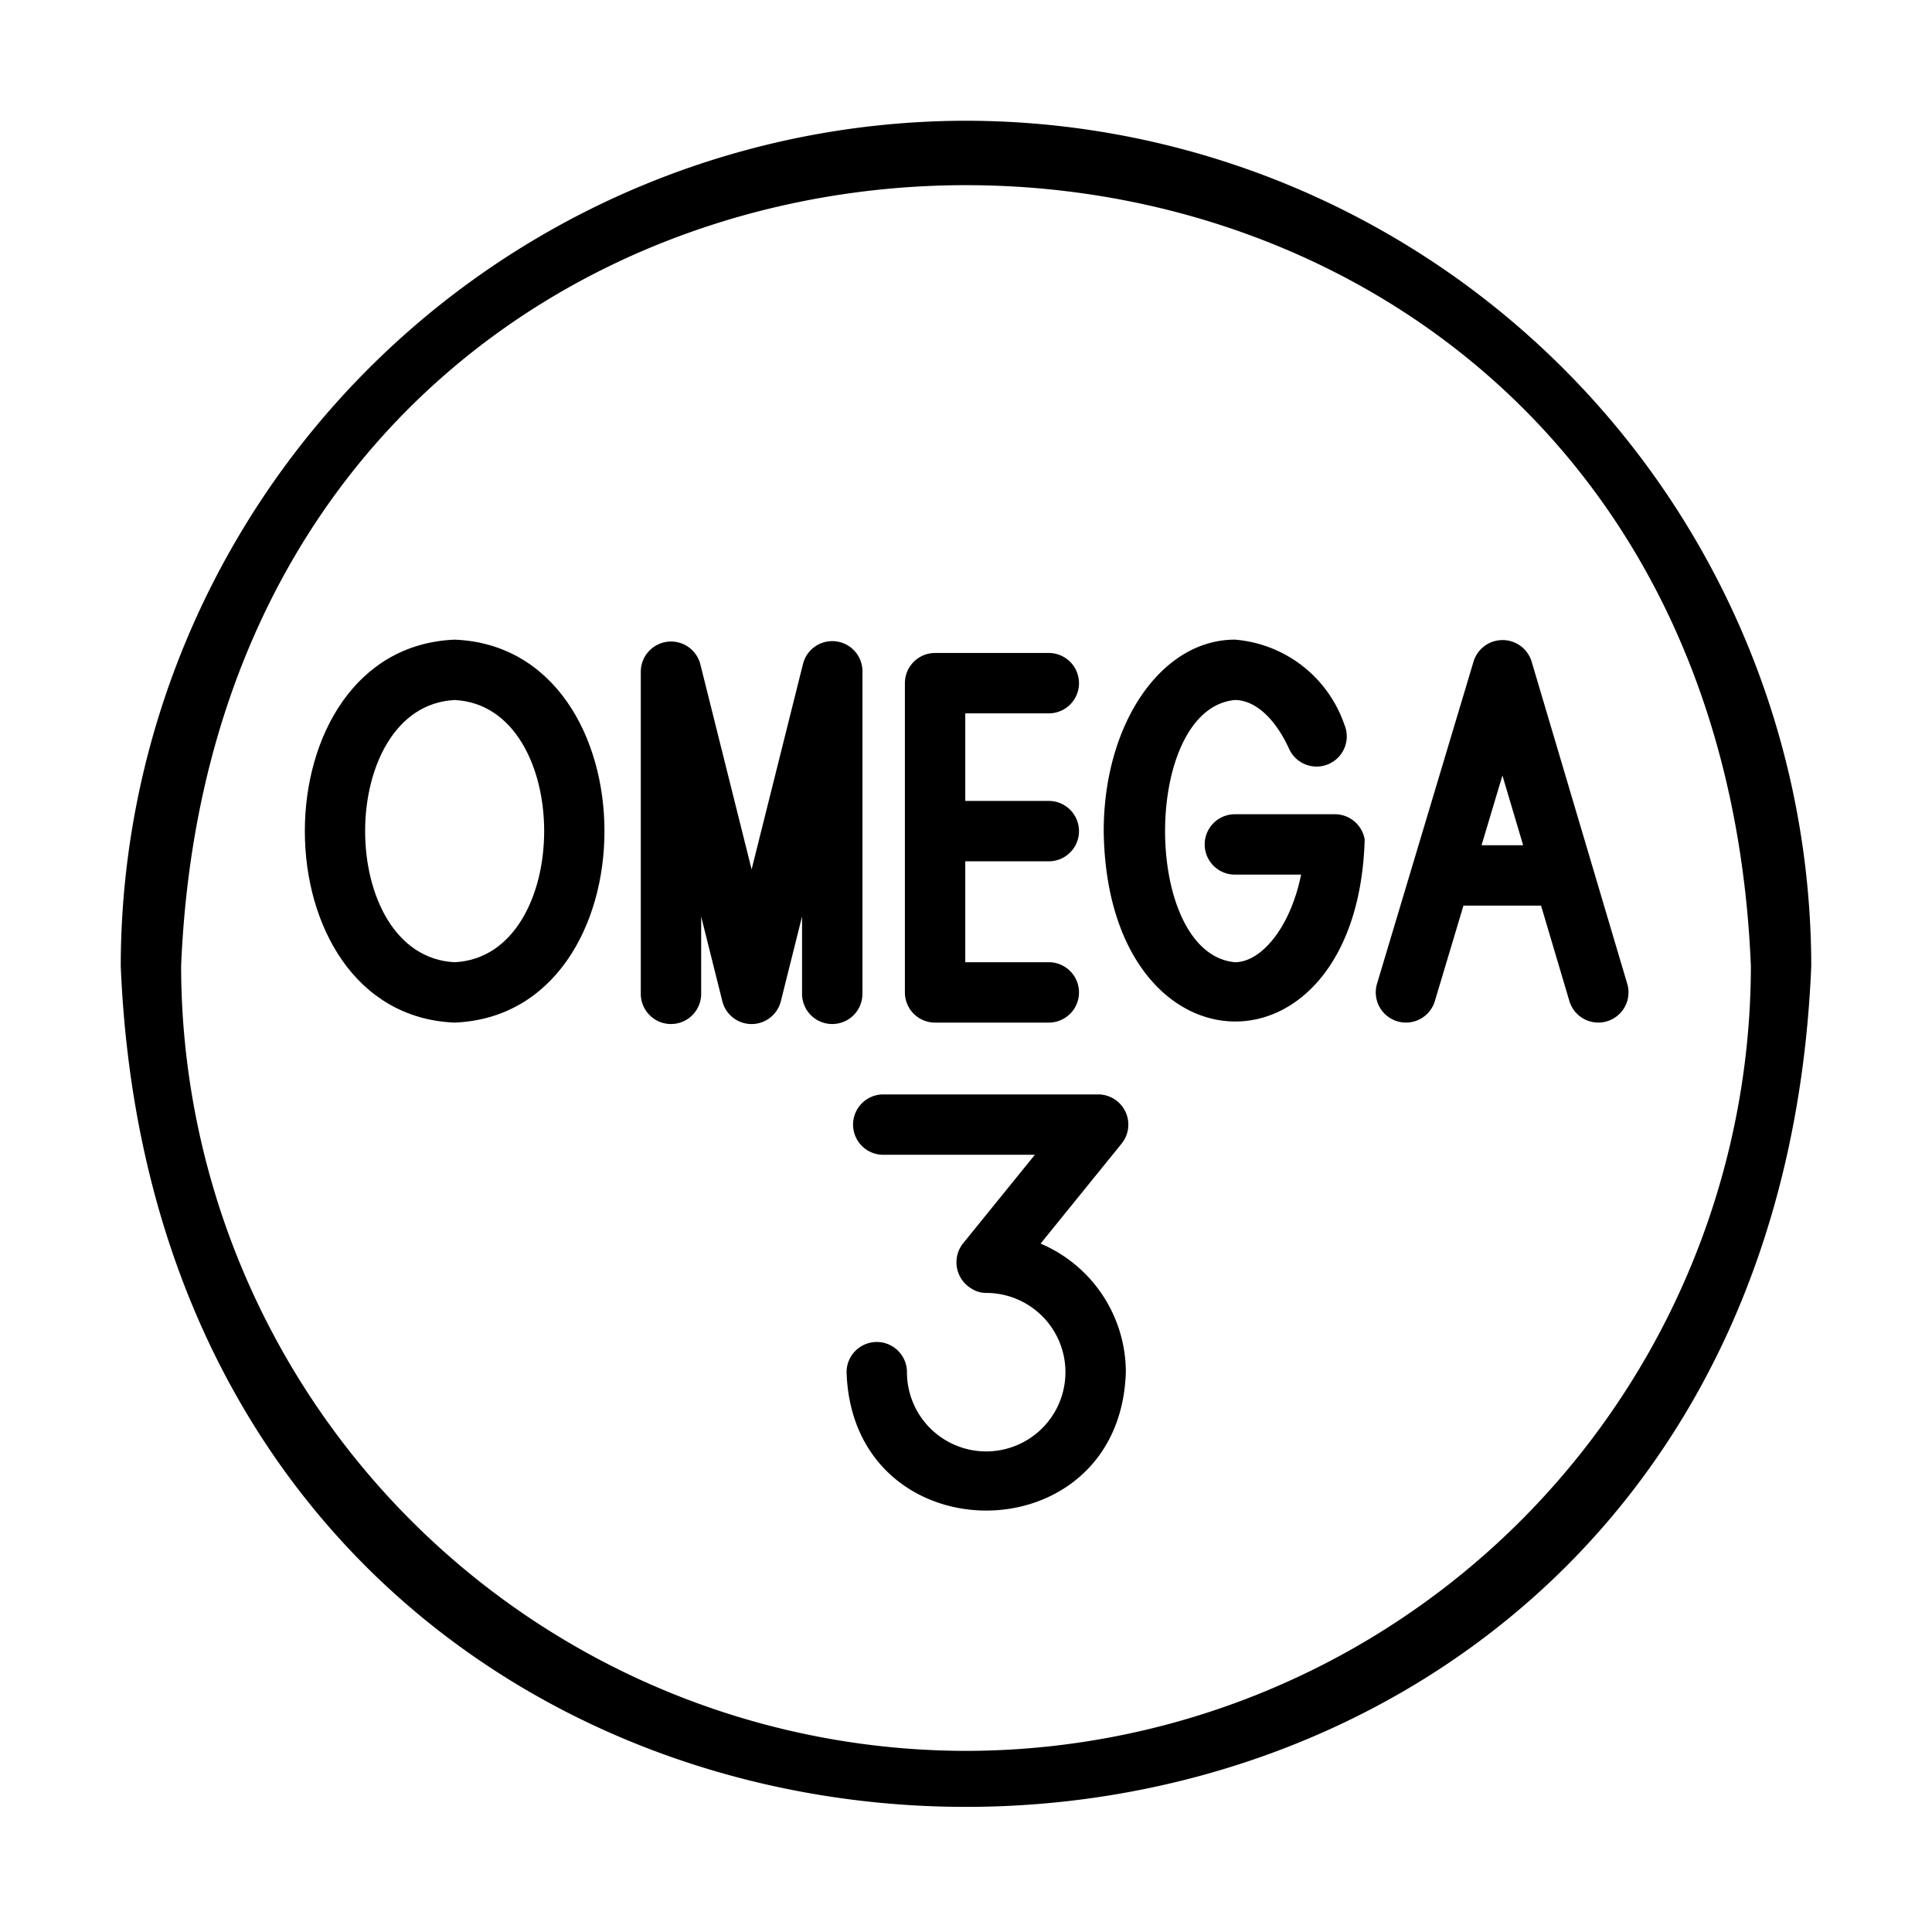 <svg id="line" height="512" viewBox="0 0 64 64" width="512" xmlns="http://www.w3.org/2000/svg"><path d="m32 4a28.031 28.031 0 0 0 -28 28c1.538 37.146 54.468 37.135 56-0a28.031 28.031 0 0 0 -28-28zm0 54a26.029 26.029 0 0 1 -26-26c1.428-34.493 50.578-34.483 52.0 0a26.029 26.029 0 0 1 -26 26z"/><path d="m15.061 21.189c-6.618.271-6.616 12.417 0 12.686 6.618-.271 6.616-12.417-0-12.686zm0 10.686c-3.955-.198-3.953-8.488 0-8.686 3.955.198 3.953 8.488-0 8.686z"/><path d="m28.57 32.923v-10.686a1.0 1 0 0 0 -1.97-.242l-1.702 6.805-1.701-6.805a1.002 1.002 0 0 0 -1.97.242v10.685a1 1 0 0 0 2-0v-2.56l.701 2.803a.999.999 0 0 0 1.939 0l.702-2.806v2.563a1 1 0 0 0 2 0z"/><path d="m30.976 33.875h3.767a1 1 0 0 0 0-2h-2.767v-3.343h2.767a1 1 0 0 0 0-2h-2.767v-2.901h2.767a1 1 0 0 0 -0-2h-3.767a.999.999 0 0 0 -1 1v10.244a.999.999 0 0 0 1 1z"/><path d="m45.207 27.809a1.002 1.002 0 0 0 -.967-.836h-3.333a1 1 0 0 0 0 2h2.194c-.359 1.767-1.327 2.902-2.194 2.902-3.083-.292-3.083-8.395 0-8.686.667 0 1.341.61 1.803 1.633a1 1 0 0 0 1.822-.824 4.191 4.191 0 0 0 -3.625-2.809c-2.437 0-4.345 2.786-4.345 6.343.105 8.274 8.409 8.449 8.645.276z"/><path d="m53.905 32.591-3.171-10.686a1.006 1.006 0 0 0 -1.917-.003l-3.201 10.685a1 1 0 0 0 1.916.574l.947-3.162h2.57l.938 3.159a1 1 0 0 0 1.918-.568zm-4.827-4.591.692-2.311.686 2.311z"/><path d="m37.28 36.823a1.0 1 0 0 0 -.902-.569h-7.119a1 1 0 0 0 0 2h5.022l-2.389 2.947a1.011 1.011 0 0 0 .299 1.491.886.886 0 0 0 .478.138 2.625 2.625 0 1 1 -2.625 2.625 1 1 0 0 0 -2 0c.194 6.112 9.057 6.113 9.251-0a4.632 4.632 0 0 0 -2.824-4.259l2.684-3.313a1.002 1.002 0 0 0 .125-1.061z"/></svg>
